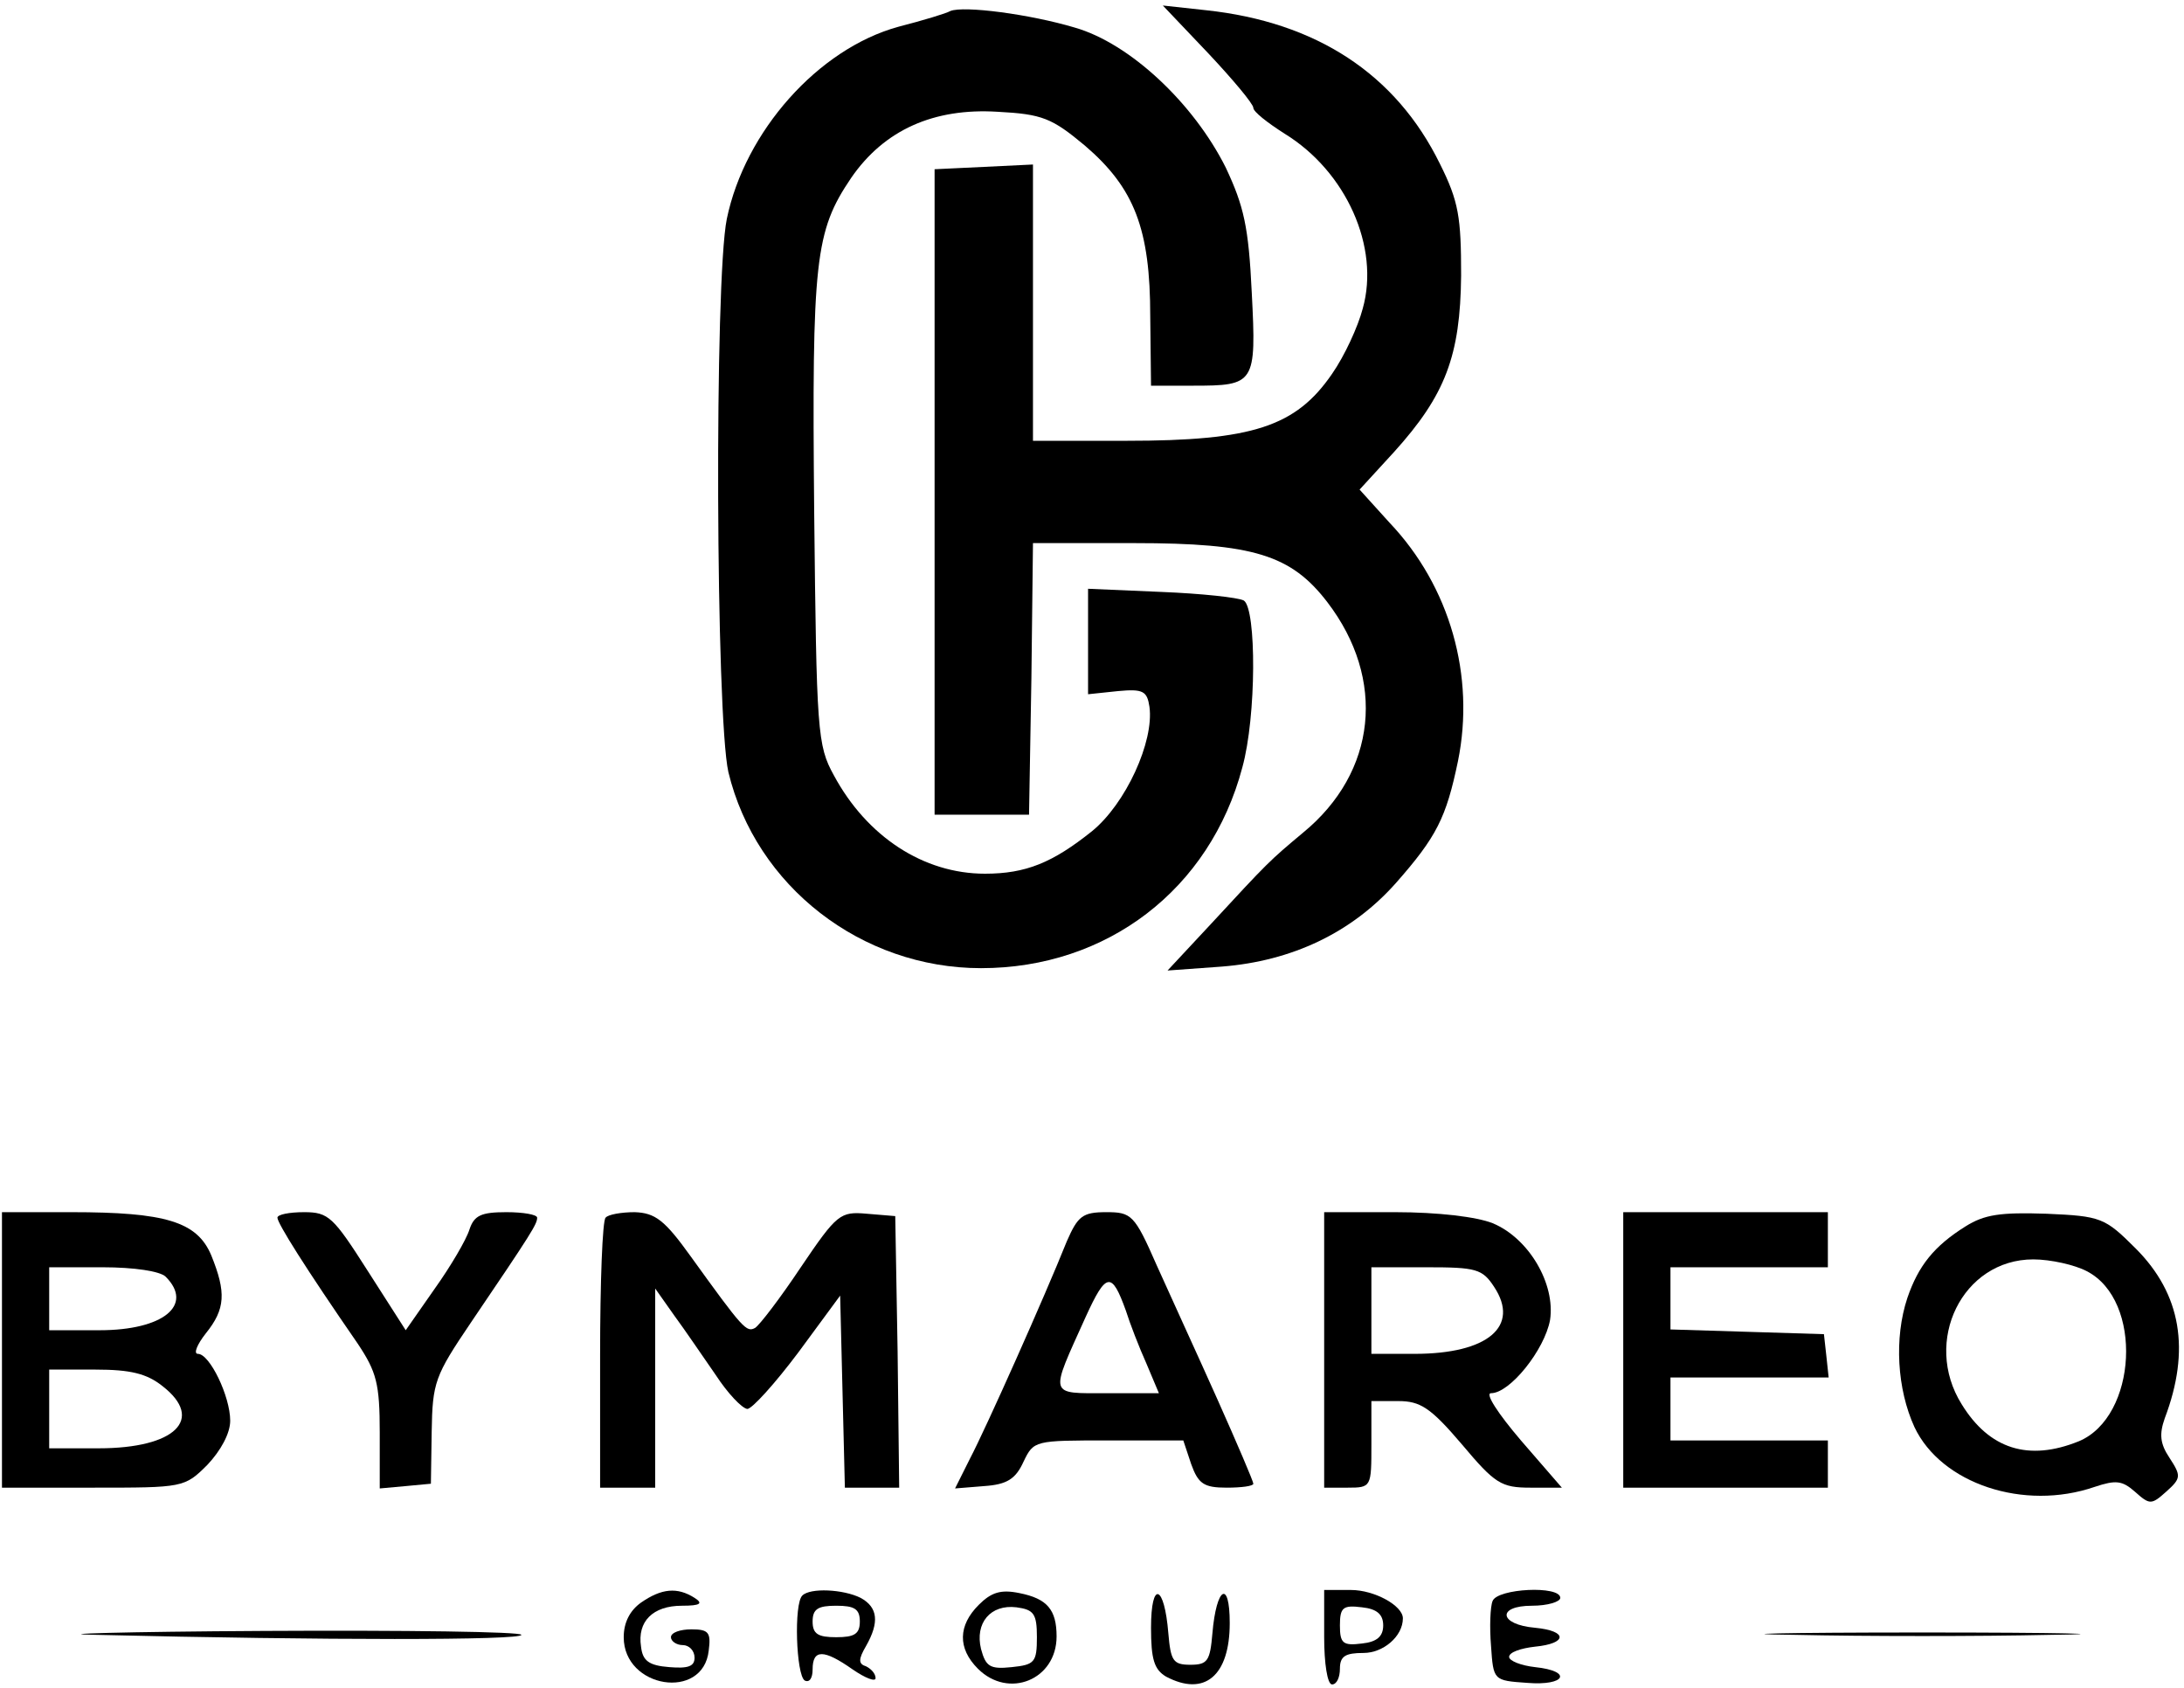 <svg width="370" height="286" viewBox="0 0 370 286" fill="none" xmlns="http://www.w3.org/2000/svg">
<path d="M161 1.867C160.334 2.267 156.334 3.467 152.2 4.533C138.6 8.267 126.2 22.267 123.134 37.067C121 47.467 121.267 121.333 123.4 130.8C128.067 150.133 145.934 164 166.2 164C187.534 164 205 150.667 210.467 130C212.867 121.333 212.867 103.2 210.734 101.733C209.8 101.2 203.4 100.533 196.734 100.267L184.334 99.733V108.667V117.6L189.4 117.067C193.667 116.667 194.334 117.067 194.734 119.733C195.534 125.6 190.734 136.133 185 140.8C178.334 146.133 173.8 148 166.867 148C156.467 148 146.867 141.733 141.267 131.333C138.467 126.267 138.334 124 137.934 86.667C137.534 44 138.067 39.2 144.2 30.133C149.8 22 158.2 18.267 169 18.933C176.6 19.333 178.2 20 183.8 24.667C192.2 31.867 194.867 38.8 194.867 53.6L195 65.333H202.067C212.6 65.333 212.867 65.067 212.067 49.6C211.534 38.4 210.734 34.933 207.667 28.4C202.2 17.467 191.4 7.333 182.067 4.667C174.467 2.4 163.267 0.933 161 1.867Z" fill="black"/>
<path d="M204.733 9.067C208.867 13.467 212.333 17.6 212.333 18.267C212.333 18.933 214.733 20.8 217.667 22.667C228.067 29.067 233.8 41.867 230.867 52.267C230.067 55.333 227.8 60.267 225.667 63.333C219.533 72.267 212.2 74.667 190.867 74.667H175V51.333V27.867L166.733 28.267L158.333 28.667V83.333V138H166.333H174.333L174.733 114.933L175 92H192.2C212.333 92 218.733 94 224.867 102C234.867 115.067 233.267 130.8 220.733 141.067C215 145.867 214.867 146 205.133 156.533L197.8 164.4L207 163.733C218.867 162.8 229 158 236.467 149.6C243.4 141.733 245 138.533 247 128.933C249.934 114.533 245.667 99.333 235.4 88.533L230.333 82.933L236.2 76.533C244.867 66.933 247.4 60.267 247.534 46.667C247.534 36.8 247.134 34.133 243.934 27.733C236.467 12.533 223 3.733 204.333 1.733L197 0.933L204.733 9.067Z" fill="black"/>
<path d="M0.333 228.667V252H15.8C31 252 31.267 252 35.133 248.133C37.4 245.733 39 242.8 39 240.667C39 236.533 35.533 229.333 33.533 229.333C32.733 229.333 33.4 227.733 34.867 225.867C38.2 221.733 38.334 218.933 35.8 212.667C33.4 206.933 28.067 205.333 12.067 205.333H0.333V228.667ZM28.067 216.267C32.867 221.067 27.667 225.333 16.867 225.333H8.334V220V214.667H17.4C22.733 214.667 27.134 215.333 28.067 216.267ZM27.534 234.8C34.733 240.4 29.667 245.333 16.733 245.333H8.334V238.667V232H16.2C22.067 232 24.867 232.667 27.534 234.8Z" fill="black"/>
<path d="M47 206.267C47 207.2 51.667 214.667 60.6 227.6C63.8 232.4 64.333 234.4 64.333 242.667V252.133L68.733 251.733L73 251.333L73.133 242.533C73.267 234.133 73.667 233.067 79.8 224C90.2 208.667 91 207.333 91 206.267C91 205.733 88.6 205.333 85.8 205.333C81.533 205.333 80.333 205.867 79.533 208.267C79 210 76.333 214.533 73.667 218.267L68.733 225.333L62.333 215.333C56.467 206.133 55.667 205.333 51.533 205.333C49 205.333 47 205.733 47 206.267Z" fill="black"/>
<path d="M102.6 206.267C102.067 206.667 101.667 217.2 101.667 229.6V252H106.334H111V235.2V218.267L114.2 222.8C116.067 225.333 119.134 229.867 121.267 232.933C123.267 236 125.667 238.533 126.6 238.667C127.4 238.667 131.267 234.4 135.267 229.067L142.334 219.467L142.734 235.733L143.134 252H147.8H152.334L152.067 228.933L151.667 206L146.867 205.6C142.334 205.2 141.8 205.6 135.667 214.667C132.2 219.867 128.734 224.4 127.934 224.933C126.467 225.733 125.934 225.2 117 212.8C112.6 206.667 111 205.467 107.534 205.333C105.267 205.333 103 205.733 102.6 206.267Z" fill="black"/>
<path d="M180.734 210.267C177 219.6 167 242 164.334 247.067L161.8 252.133L166.734 251.733C170.6 251.467 172.067 250.533 173.4 247.6C175.134 244 175.267 244 187.8 244H200.467L201.8 248C203 251.333 203.934 252 207.8 252C210.334 252 212.334 251.733 212.334 251.333C212.334 250.933 209.534 244.4 206.2 236.933C202.867 229.467 198.2 219.333 195.934 214.267C192.2 205.733 191.667 205.333 187.4 205.333C183.4 205.333 182.6 206 180.734 210.267ZM190.734 222C191.4 224.133 193 228.267 194.2 230.933L196.334 236H187.534C177.534 236 177.8 236.667 183.934 223.067C187.4 215.467 188.334 215.333 190.734 222Z" fill="black"/>
<path d="M224.333 228.667V252H228.333C232.333 252 232.333 251.867 232.333 244.667V237.333H236.867C240.6 237.333 242.333 238.4 247.667 244.667C253.267 251.333 254.333 252 259.267 252H264.6L257.667 244C253.8 239.467 251.533 236 252.6 236C255.8 236 261.667 228.667 262.6 223.6C263.533 217.467 259 209.733 252.867 207.2C250.2 206.133 243.667 205.333 236.333 205.333H224.333V228.667ZM253.133 218C257.533 224.667 252.067 229.333 239.667 229.333H232.333V222V214.667H241.667C250.067 214.667 251.133 214.933 253.133 218Z" fill="black"/>
<path d="M275 228.667V252H292.334H309.667V248V244H296.334H283V238.667V233.333H296.467H309.8L309.4 229.6L309 226L296.067 225.6L283 225.2V220V214.667H296.334H309.667V210V205.333H292.334H275V228.667Z" fill="black"/>
<path d="M333 207.733C327.667 211.067 325 214.4 323.133 219.867C320.867 226.667 321.4 235.333 324.333 241.733C328.867 251.333 342.867 256 354.867 251.867C358.467 250.667 359.533 250.8 361.667 252.667C364.2 254.933 364.467 254.933 367 252.667C369.533 250.4 369.533 250 367.533 246.933C365.933 244.533 365.8 242.933 366.733 240.267C371.133 228.667 369.533 219.2 361.8 211.467C356.6 206.267 355.933 206 346.733 205.6C338.867 205.333 336.2 205.733 333 207.733ZM353.533 215.333C363.133 220.267 362.067 240 352.2 244.133C343.667 247.6 337 245.467 332.333 237.867C325.667 227.2 332.467 213.333 344.467 213.333C347.4 213.333 351.533 214.267 353.533 215.333Z" fill="black"/>
<path d="M108.6 271.467C106.734 272.8 105.667 274.8 105.667 277.333C105.667 286 119.134 288.133 120.067 279.6C120.467 276.533 120.067 276 117.134 276C115.267 276 113.667 276.533 113.667 277.333C113.667 278 114.6 278.667 115.667 278.667C116.734 278.667 117.667 279.6 117.667 280.8C117.667 282.267 116.6 282.667 113.4 282.4C109.934 282.133 108.867 281.333 108.6 278.933C107.934 274.667 110.6 272 115.534 272C118.734 272 119.134 271.6 117.667 270.667C114.734 268.8 112.067 269.067 108.6 271.467Z" fill="black"/>
<path d="M135.933 270.267C134.467 271.6 134.867 283.733 136.333 284.667C137.133 285.067 137.667 284.267 137.667 282.8C137.667 279.333 139.533 279.333 144.467 282.8C146.6 284.267 148.333 284.933 148.333 284.267C148.333 283.467 147.533 282.667 146.733 282.267C145.4 281.867 145.4 281.067 146.733 278.8C149 274.8 148.733 272.267 145.8 270.667C142.867 269.2 137.267 268.933 135.933 270.267ZM145.667 274.667C145.667 276.8 144.733 277.333 141.667 277.333C138.6 277.333 137.667 276.8 137.667 274.667C137.667 272.533 138.6 272 141.667 272C144.733 272 145.667 272.533 145.667 274.667Z" fill="black"/>
<path d="M165.8 271.866C162.333 275.333 162.2 279.2 165.667 282.666C170.867 287.866 179 284.533 179 277.2C179 272.666 177.4 270.8 172.733 269.866C169.533 269.2 167.933 269.733 165.8 271.866ZM175.667 277.333C175.667 281.6 175.267 282 171.4 282.4C167.667 282.8 167 282.266 166.2 279.333C165.133 274.933 167.8 271.733 172.2 272.266C175.133 272.666 175.667 273.333 175.667 277.333Z" fill="black"/>
<path d="M195 275.733C195 281.067 195.534 282.8 197.534 284C204.067 287.467 208.334 283.867 208.334 274.933C208.334 267.467 206.067 268.8 205.4 276.667C205 281.333 204.6 282 201.667 282C198.734 282 198.334 281.333 197.934 276.667C197.267 268.4 195 267.6 195 275.733Z" fill="black"/>
<path d="M224.333 277.333C224.333 281.733 224.867 285.333 225.667 285.333C226.467 285.333 227 284.133 227 282.667C227 280.533 227.933 280 231 280C234.333 280 237.667 277.2 237.667 274.133C237.667 272 232.867 269.333 228.867 269.333H224.333V277.333ZM234.333 275.333C234.333 277.2 233.267 278.133 230.733 278.4C227.533 278.8 227 278.4 227 275.333C227 272.267 227.533 271.867 230.733 272.267C233.267 272.533 234.333 273.467 234.333 275.333Z" fill="black"/>
<path d="M252.867 271.2C252.467 272.133 252.333 275.6 252.6 278.8C253 284.667 253 284.667 258.733 285.067C265.267 285.6 266.467 283.067 260.067 282.4C257.667 282.133 255.667 281.333 255.667 280.667C255.667 279.867 257.667 279.2 260.067 278.933C265.533 278.4 265.667 276.267 260.067 275.733C253.933 275.2 253.533 272 259.533 272C262.2 272 264.333 271.333 264.333 270.667C264.333 268.533 253.667 269.067 252.867 271.2Z" fill="black"/>
<path d="M16.334 276.933C55 277.867 88.334 277.867 88.334 276.933C88.334 276.4 68.734 276.133 44.734 276.267C20.6 276.4 7.934 276.8 16.334 276.933Z" fill="black"/>
<path d="M304.067 276.933C315.934 277.2 335.4 277.2 347.4 276.933C359.267 276.8 349.534 276.533 325.667 276.533C301.8 276.533 292.067 276.8 304.067 276.933Z" fill="black"/>
</svg>
